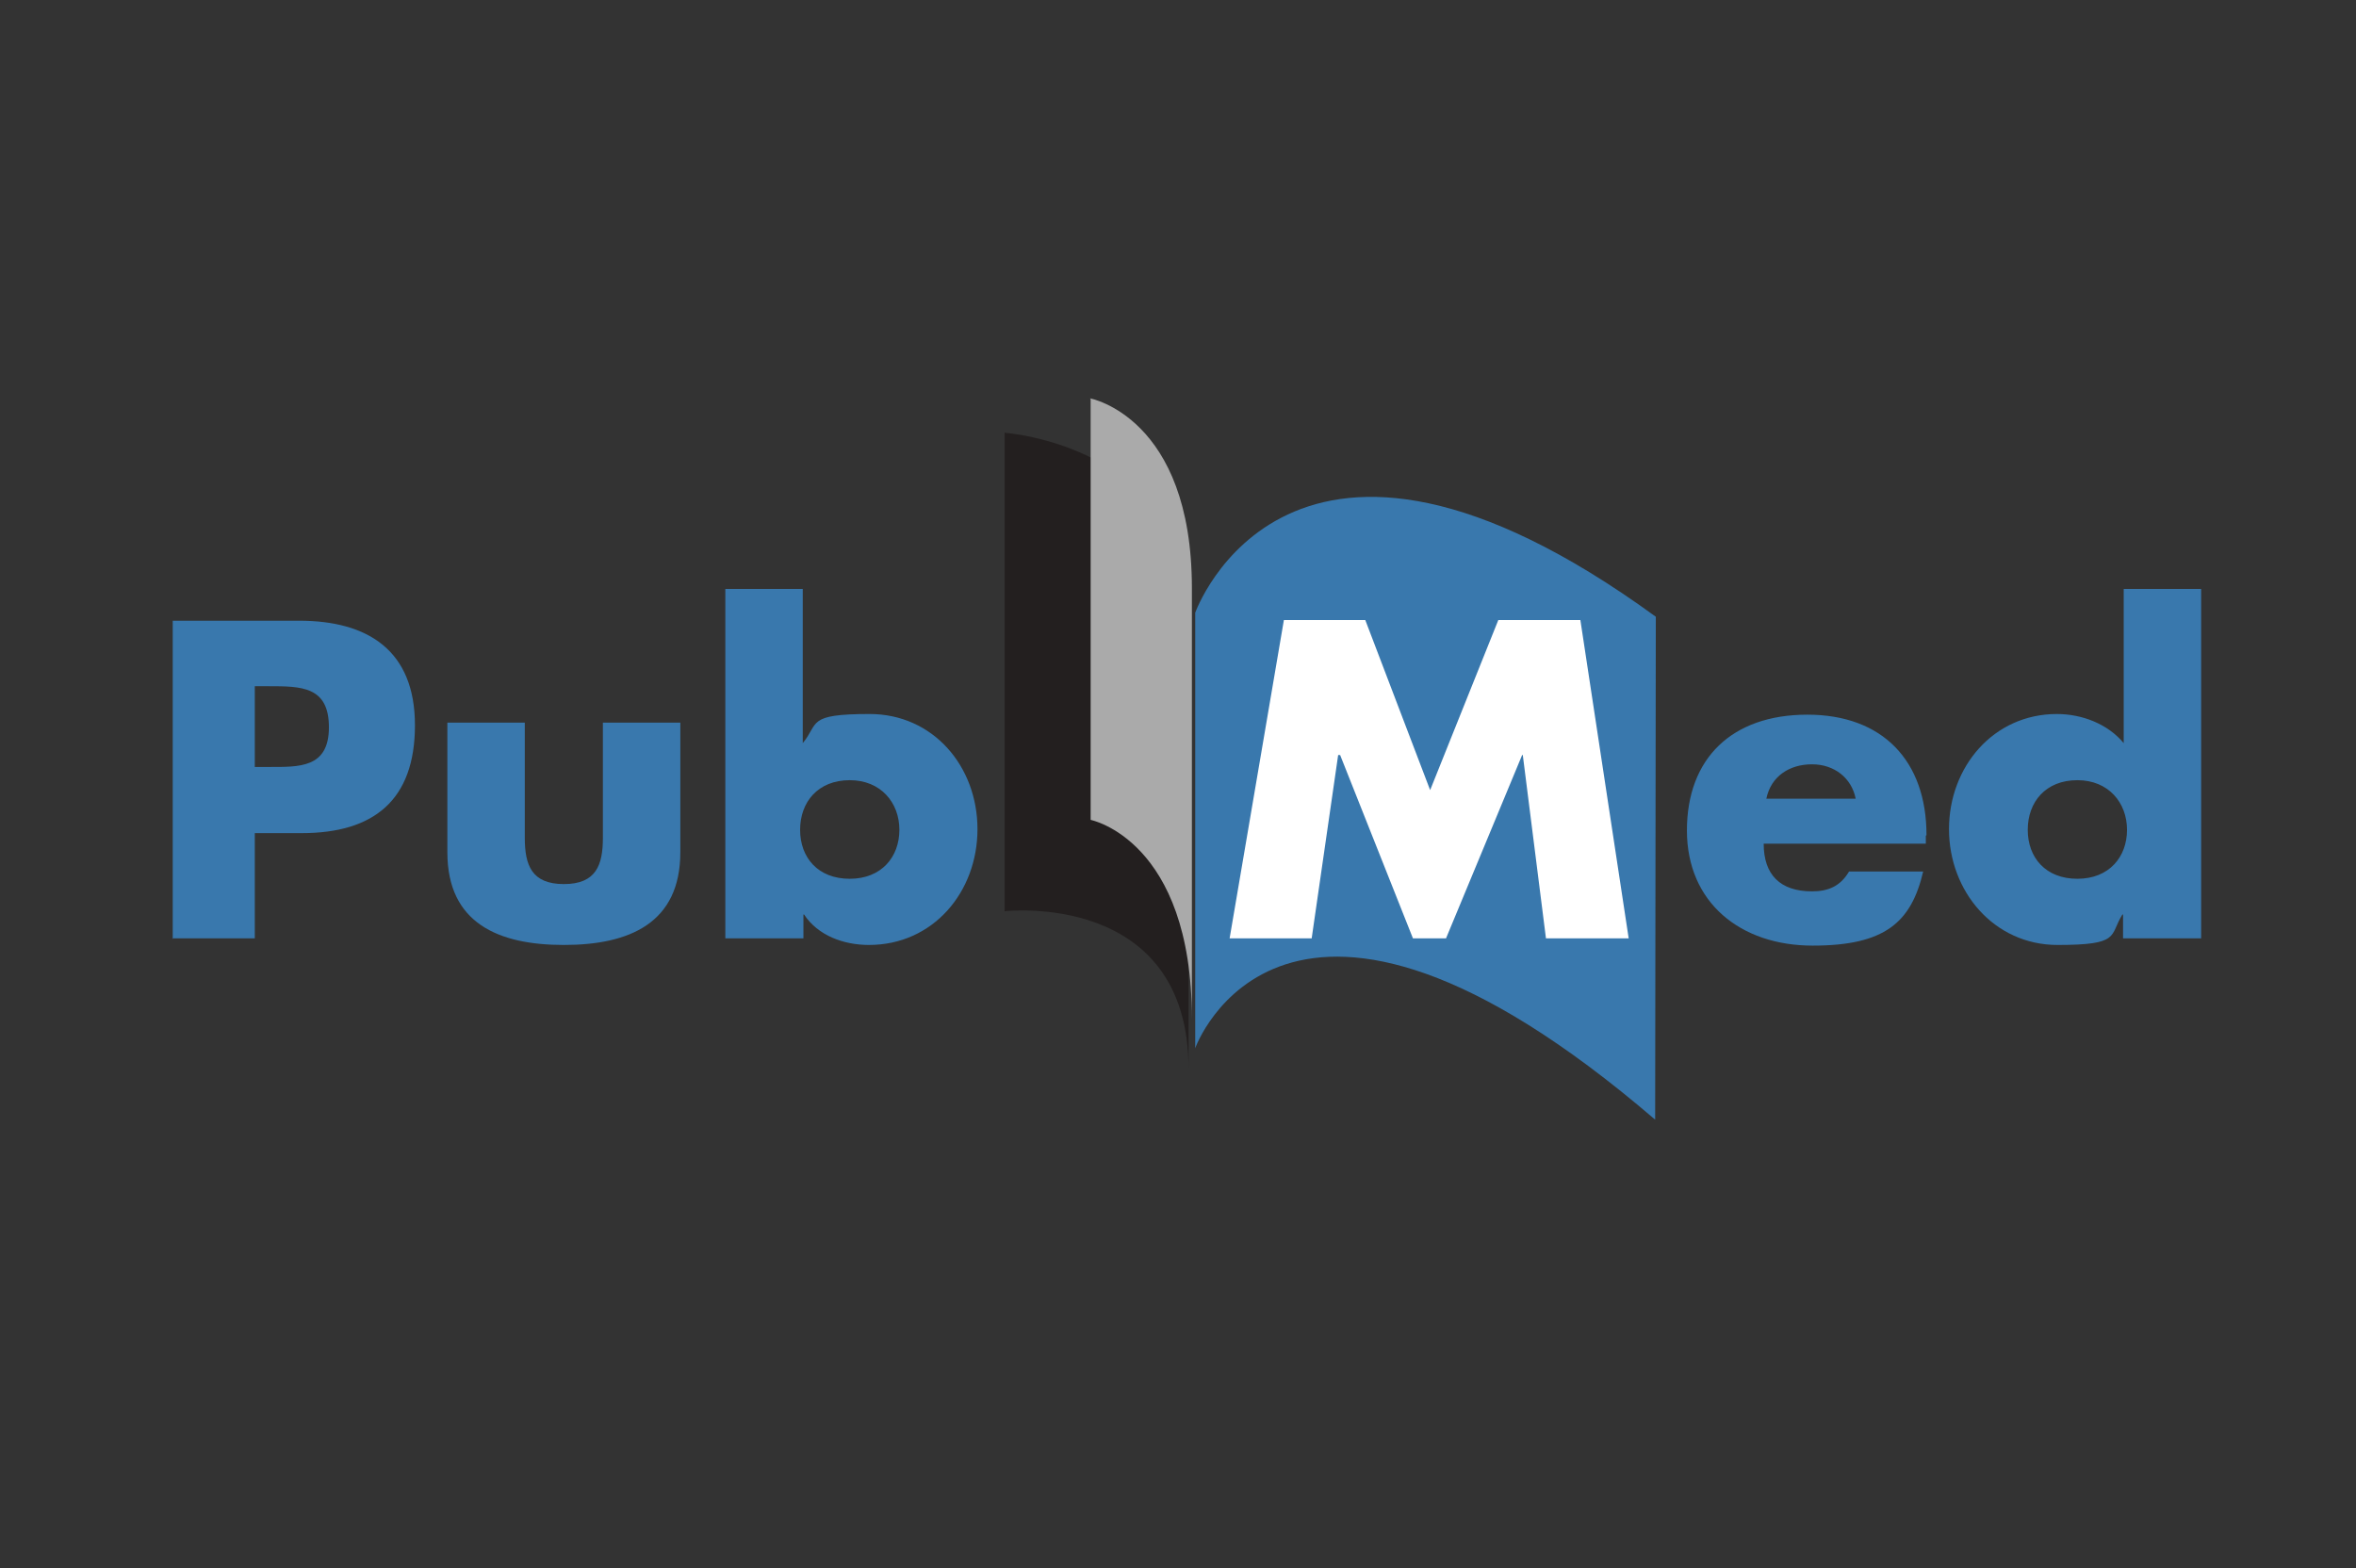 <?xml version="1.0" encoding="UTF-8"?>
<svg id="Layer_1" data-name="Layer 1" xmlns="http://www.w3.org/2000/svg" version="1.1" viewBox="0 0 356 237">
  <rect x="0" y="0" width="356" height="237" fill="#333333" stroke="none"/>
  <defs>
    <style>
      .cls-1 {
        fill: #aaa;
      }

      .cls-1, .cls-2, .cls-3, .cls-4 {
        stroke-width: 0px;
      }

      .cls-2 {
        fill: #3978ad;
      }

      .cls-3 {
        fill: #231f1f;
      }

      .cls-4 {
        fill: #fff;
      }
    </style>
  </defs>
  <path class="cls-3" d="M151.8,65.4v72.3s27.8-3.2,27.8,23.9v-68.4c0-25.9-27.8-27.8-27.8-27.8"/>
  <path class="cls-1" d="M164.8,60.3v63.6s15.3,3,15.3,30.1,0-50.5,0-65.1c0-25.9-15.4-28.7-15.4-28.7"/>
  <path class="cls-2" d="M180.6,92.6v65.8s13.3-37.4,69.5,10.8c0-17.5.1-61.5.1-76-55.5-40.4-69.6-.6-69.6-.6M26,141.8h12.5v-15.9h7.1c10.9,0,17.1-5,17.1-16.3s-7.1-15.8-17.5-15.8h-19.1v48.1ZM38.5,103.7h2.1c4.9,0,9.1,0,9.1,6.2s-4.5,6-9.1,6h-2.1v-12.2ZM67.6,109.2v19.6c0,10.7,7.7,14,17.6,14s17.6-3.3,17.6-14v-19.6h-11.7v17.4c0,4.1-1,7-5.9,7s-5.9-2.9-5.9-7v-17.4h-11.7ZM109.7,141.8h11.7v-3.6h.1c2.1,3.2,6,4.6,9.8,4.6,9.7,0,16.4-8,16.4-17.5s-6.7-17.4-16.3-17.4-7.6,1.4-10.1,4.4v-23.3h-11.7v52.8ZM128.4,117.9c4.7,0,7.5,3.4,7.5,7.5s-2.7,7.4-7.5,7.4-7.5-3.2-7.5-7.4,2.7-7.5,7.5-7.5Z"/>
  <path class="cls-4" d="M202.4,114.1h.1l11,27.7h5l11.5-27.7h.1l3.5,27.7h12.5l-7.3-48.1h-12.4l-10.3,25.7-9.8-25.7h-12.3l-8.2,48.1h12.4l4-27.7Z"/>
  <path class="cls-2" d="M266.9,120.7c.7-3.4,3.5-5.2,6.9-5.2s6,2.1,6.6,5.2h-13.5ZM291.1,126.2c0-11.2-6.6-18.2-18-18.2s-18.2,6.6-18.2,17.5,8.1,17.4,19,17.4,14.9-3.5,16.7-11.2h-11.2c-1.3,2.2-3.1,3-5.6,3-4.8,0-7.3-2.5-7.3-7.2h24.5v-1.2ZM320.9,141.8h11.7v-52.8h-11.7v23.3c-2.4-2.9-6.3-4.4-10.1-4.4-9.6,0-16.3,8-16.3,17.4s6.8,17.5,16.4,17.5,7.8-1.4,9.8-4.6h.1v3.6ZM313.9,117.9c4.7,0,7.5,3.4,7.5,7.5s-2.7,7.4-7.5,7.4-7.5-3.2-7.5-7.4,2.7-7.5,7.5-7.5Z"/>
</svg>